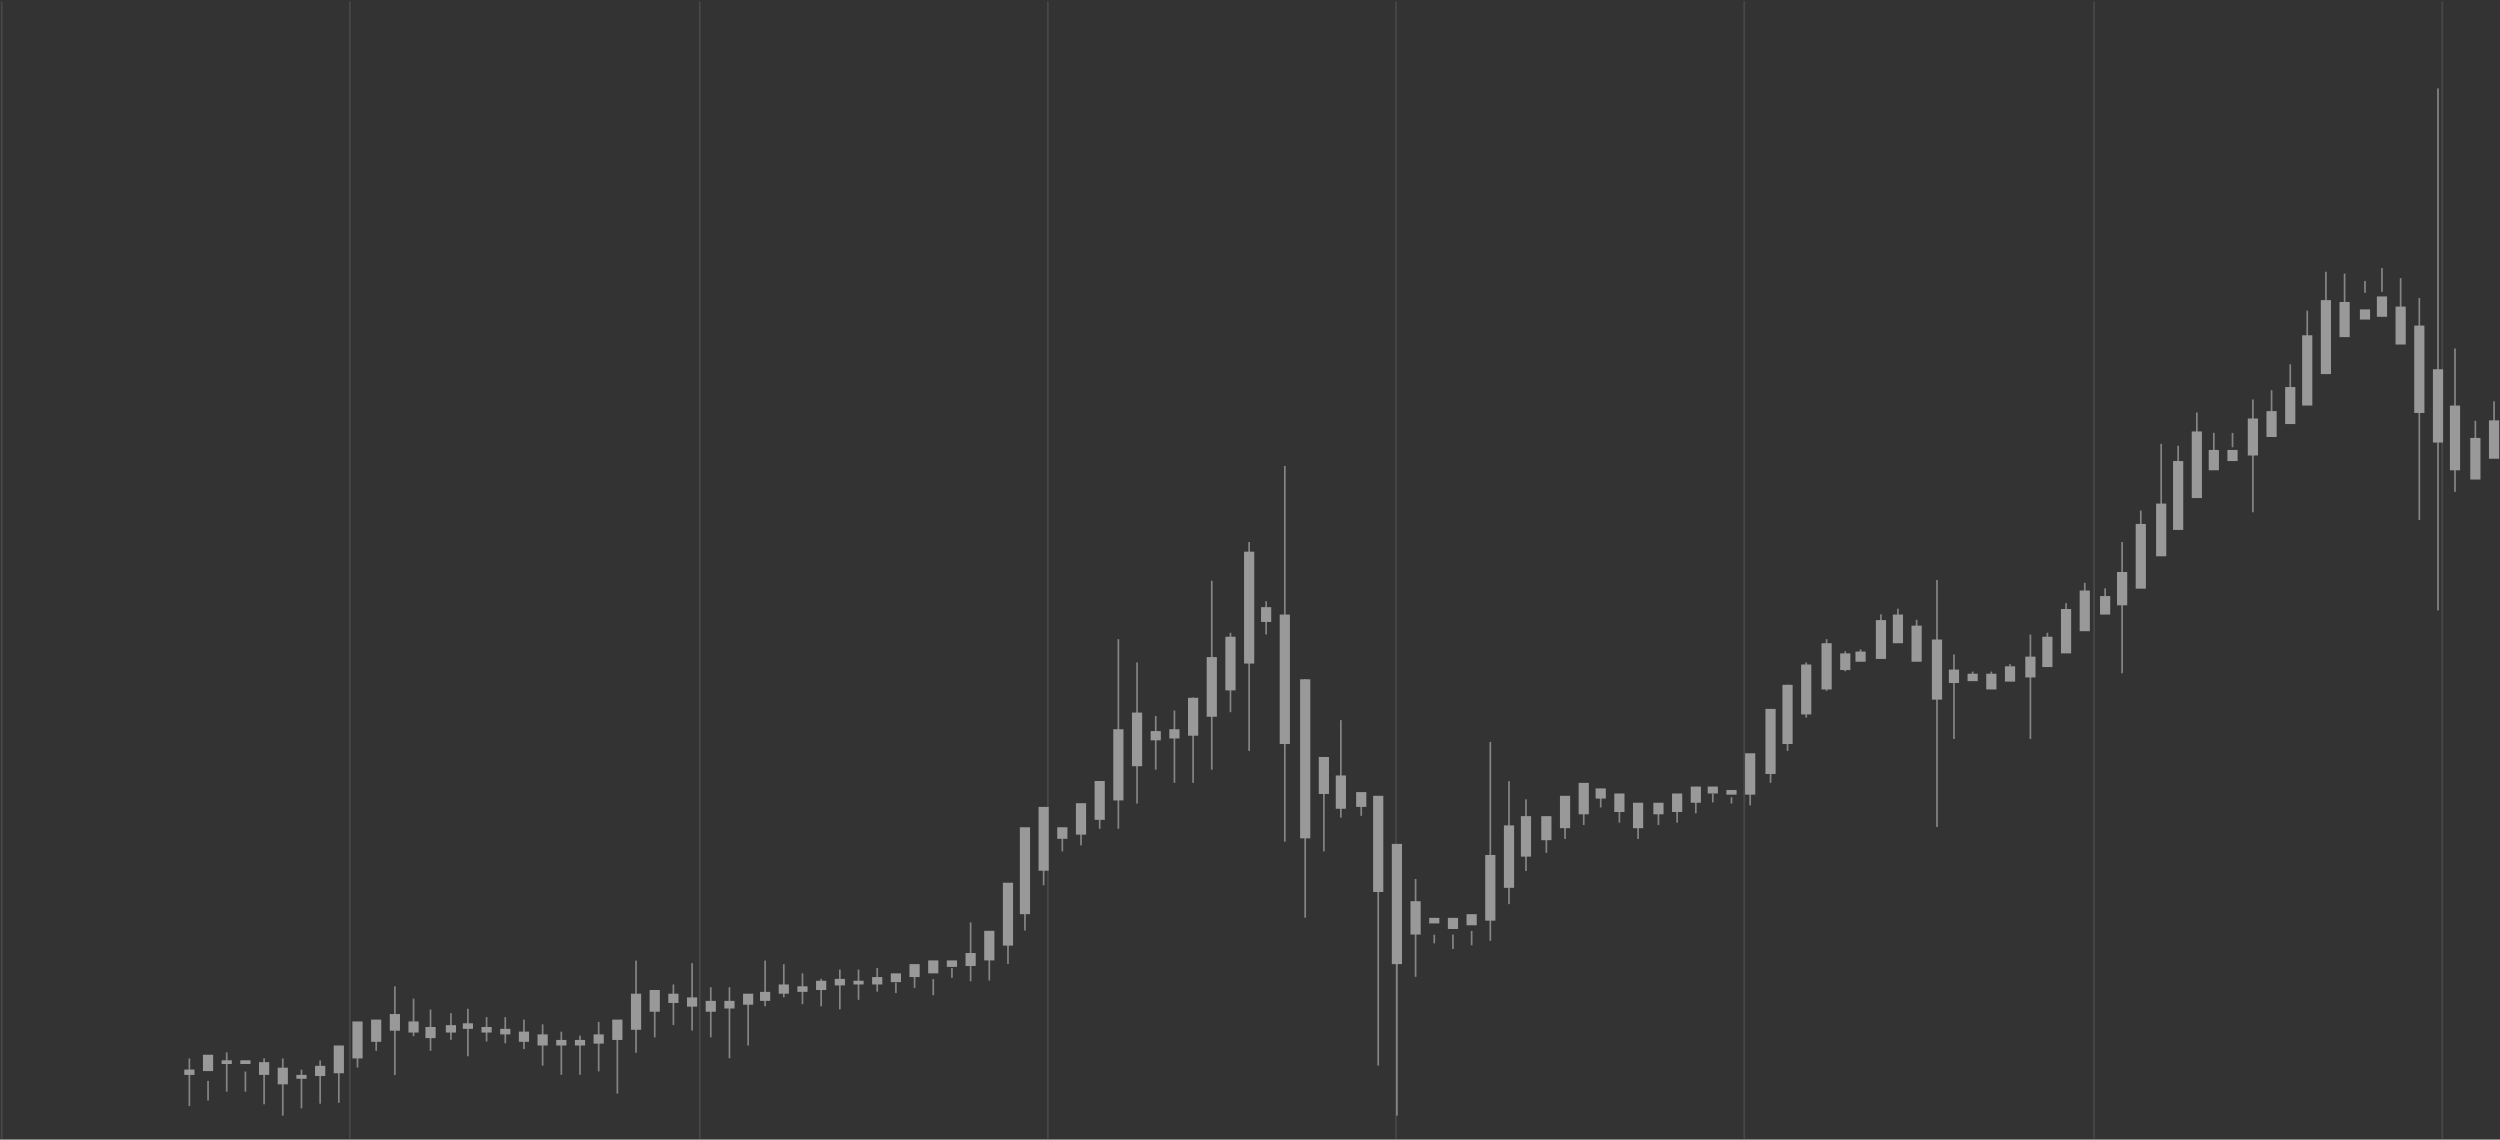 <svg width="1472" height="671" xmlns="http://www.w3.org/2000/svg"><rect width="100%" height="100%" fill="#333333" stroke="none"/><g fill="none" fill-rule="evenodd" opacity=".5" stroke="#FFF"><g stroke-linecap="square"><path d="M1 670V1.306M412 670V1.306M822 670V1.306M1233 670V1.306M206 670V1.306M617 670V1.306M1027 670V1.306M1438 670V1.306" opacity=".2"/></g><g stroke-width="6"><path d="M308.5 607.42v5.989M319.5 609.053v6.534M330.5 612.32v3.267M341.5 612.32v3.267M352.5 609.053v5.445M363.5 600.34v11.98M374.5 585.095v21.235M385.5 582.917v12.796M396.5 585.095v5.445M407.5 587.273v5.445M418.5 589.315v6.398M429.5 589.315v4.492M440.5 585.095v6.466M450.5 584.006v5.309M461.5 579.65v5.445M472.5 580.739v3.267M483.5 577.472v5.445M494.5 576.383v3.811M505.5 577.472v2.178M516.5 575.294v4.356M527.5 573.116v5.173M538.5 567.671v7.623M549.5 565.493v7.623M560.5 565.493v3.811M571.5 561.137v7.623M582.5 548.07v17.423M593.5 519.755v37.026M603.5 487.085v51.183M614.5 475.107v37.57M625.5 487.085v6.807M636.5 472.929v18.512M647.5 459.86v22.87M658.5 429.369v41.926M669.5 419.568v31.58M680.5 430.458v5.445M691.5 429.369v5.445M702.5 410.856v22.324M713.5 386.898v35.12M724.5 374.92v31.58M735.5 324.826v65.884M745.5 357.495v8.712M756.5 361.851v76.23M768.5 399.966v93.653M779.5 445.704v21.78M789.5 456.594v19.602M801.5 466.395v8.712M811.5 468.573V525.2M822.5 496.886v70.785M833.5 530.645v19.602M844.5 540.446v3.267M855.5 540.446v6.534M866.5 538.268v6.534M877.5 503.42v38.66M888.5 485.996v36.754M898.5 480.552v23.821M910.5 480.552v14.156M921.5 468.573v19.057M932.5 460.95v18.513M942.5 464.217v5.99M953.5 467.211v10.89M964.5 472.656v14.974M976.5 472.656v6.807M987.5 467.211v10.89M998.5 463.128v9.528M1008.5 463.128v4.083M1019.5 465.17v2.722M1030.5 443.526v24.366M1042.5 417.39v38.319M1052.5 403.233v34.848M1063.5 391.254v29.403M1075.5 378.73v27.226M1086.5 384.72v9.801M1095.5 383.631v5.99M1107.5 365.118v22.87M1117.5 361.851v16.88M1128.5 368.385v21.236M1140.5 376.553v35.392M1150.5 394.249v7.895M1161.5 396.7v4.355M1172.5 396.7v9.256M1183.5 392.343v8.984M1195.5 386.626v12.251M1205.5 374.92v17.831M1216.5 358.584v26.136M1227.5 347.694v23.958M1239.5 350.961v10.89M1249.5 336.804v19.602M1260.5 308.49v38.115M1272.5 296.512v31.036M1282.5 271.465v40.565M1293.5 254.041v39.204M1303.5 264.93v11.98M1314.5 264.93v6.535M1326.5 246.418v21.78M1337.5 242.062v15.246M1348.5 227.905v21.78M1358.5 197.413v41.382M1369.5 176.722v43.537M1380.5 177.811v20.68M1392.5 182.167v5.984M1402.5 174.544v11.98M1413.5 180.534v22.324M1424.5 191.696v51.455M1435.5 217.424v43.15M1445.5 238.795v38.115M1457.5 257.852v24.503M1468.5 247.507v22.597M111.5 629.744v3.158M122.5 621.032v9.623M133.5 624.299v2.178M144.5 624.299v2.178M155.5 625.388v7.514M166.5 628.655v9.8M177.5 632.902v2.287M188.5 627.566v5.989M199.5 615.587v16.335M210.5 601.43v21.78M221.5 600.34v13.069M232.5 597.074v9.8M243.5 601.43v6.534M253.5 604.697v6.534M265.5 603.608v4.356M275.5 602.519v3.267M286.5 604.697v3.267M297.5 605.786v3.267"/></g><g opacity=".8" stroke-linecap="square"><path d="M308.5 600.86v16.352M319.5 603.654v23.29M330.5 607.946v24.39M341.5 610.282v22.055M352.5 602.196v28.097M363.5 606.31v37.064M374.5 566.114v53.278M385.5 587.711v22.625M396.5 580.142v22.899M407.5 567.613v38.698M418.5 581.784v28.498M429.5 581.784v40.824M440.5 587.78v27.297M450.5 566.114v25.89M461.5 568.226v18.463M472.5 573.608v17.169M483.5 576.846v15.157M494.5 571.36v22.415M505.5 571.36v16.828M516.5 570.406v13.013M527.5 579.059v5.177M538.5 572.586v8.585M549.5 576.947v8.584M560.5 570.474v4.77M571.5 543.63v33.657M582.5 558.379v18.467M593.5 527.855v39.181M603.5 492.976v54.436M614.5 480.982v39.757M625.5 493.02v7.786M636.5 477.71v19.562M647.5 463.534v23.932M658.5 376.847V487.49M669.5 390.512v82.127M680.5 422.047v30.67M691.5 418.86v41.555M702.5 411.21v49.25M713.5 342.464v110.254M724.5 373.068v45.793M735.5 319.653v122.005M745.5 354.5v18.568M756.5 274.878v220.215M768.5 400.321v139.523M779.5 449.364v51.442M789.5 424.514v56.408M801.5 471.14v8.72M811.5 473.361v153.584M822.5 503.884V656.4M833.5 518.055v56.615M844.5 550.852v4.088M855.5 550.794v7.475M866.5 548.614v7.475M877.5 437.347V553.44M888.5 460.46v71.405M898.5 471.14v41.228M910.5 486.44v15.183M921.5 473.35v20.136M932.5 465.72v19.56M942.5 468.96v5.995M953.5 471.982v11.892M964.5 477.427v16.06M976.5 477.447v7.786M987.5 471.982v11.892M998.5 467.924v10.492M1008.5 467.87v4.087M1019.5 469.913v2.726M1030.5 447.205v26.512M1042.5 418.86v41.555M1052.5 403.604v38.054M1063.5 390.512v31.535M1075.5 376.847v29.432M1086.5 383.987v10.792M1095.5 382.842v5.996M1107.5 362.155v23.933M1117.5 358.894v17.953M1128.5 365.455v23.383M1140.5 341.964V486.44M1150.5 385.84v48.782M1161.5 395.923v4.36M1172.5 395.923v9.266M1183.5 391.563v8.993M1195.5 374.122v60.5M1205.5 373.064v18.9M1216.5 355.634v28.255M1227.5 343.646v26.068M1239.5 346.919v11.892M1249.5 319.653v76.27M1260.5 301.131v41.333M1272.5 261.842v60.428M1282.5 262.961v42.743M1293.5 243.355v42.425M1303.5 255.347v12.99M1314.5 255.38v7.475M1326.5 235.706v65.425M1337.5 230.266v16.279M1348.5 214.994v22.84M1358.5 183.398v44.61M1369.5 160.504v46.77M1380.5 161.609v22.77M1392.5 165.914v5.99M1402.5 158.33v12.99M1413.5 164.28v23.41M1424.5 175.985V305.7M1435.5 52.545v306.35M1445.5 205.703v83.428M1457.5 248.307v26.571M1468.5 236.795v23.648M111.5 623.734v26.999M122.5 636.888v10.596M133.5 620.141v22.143M144.5 631.417v10.867M155.5 623.616v26.108M166.5 623.734V656.4M177.5 630.293v21.802M188.5 624.842v24.527M199.5 631.417v17.373M210.5 605.247v22.84M221.5 604.173v14.087M232.5 581.239v51.234M243.5 588.48v21.135M253.5 594.933v23.29M265.5 597.045v14.716M275.5 594.456v26.98M286.5 599.381v13.334M297.5 599.381v14.424"/></g></g></svg>